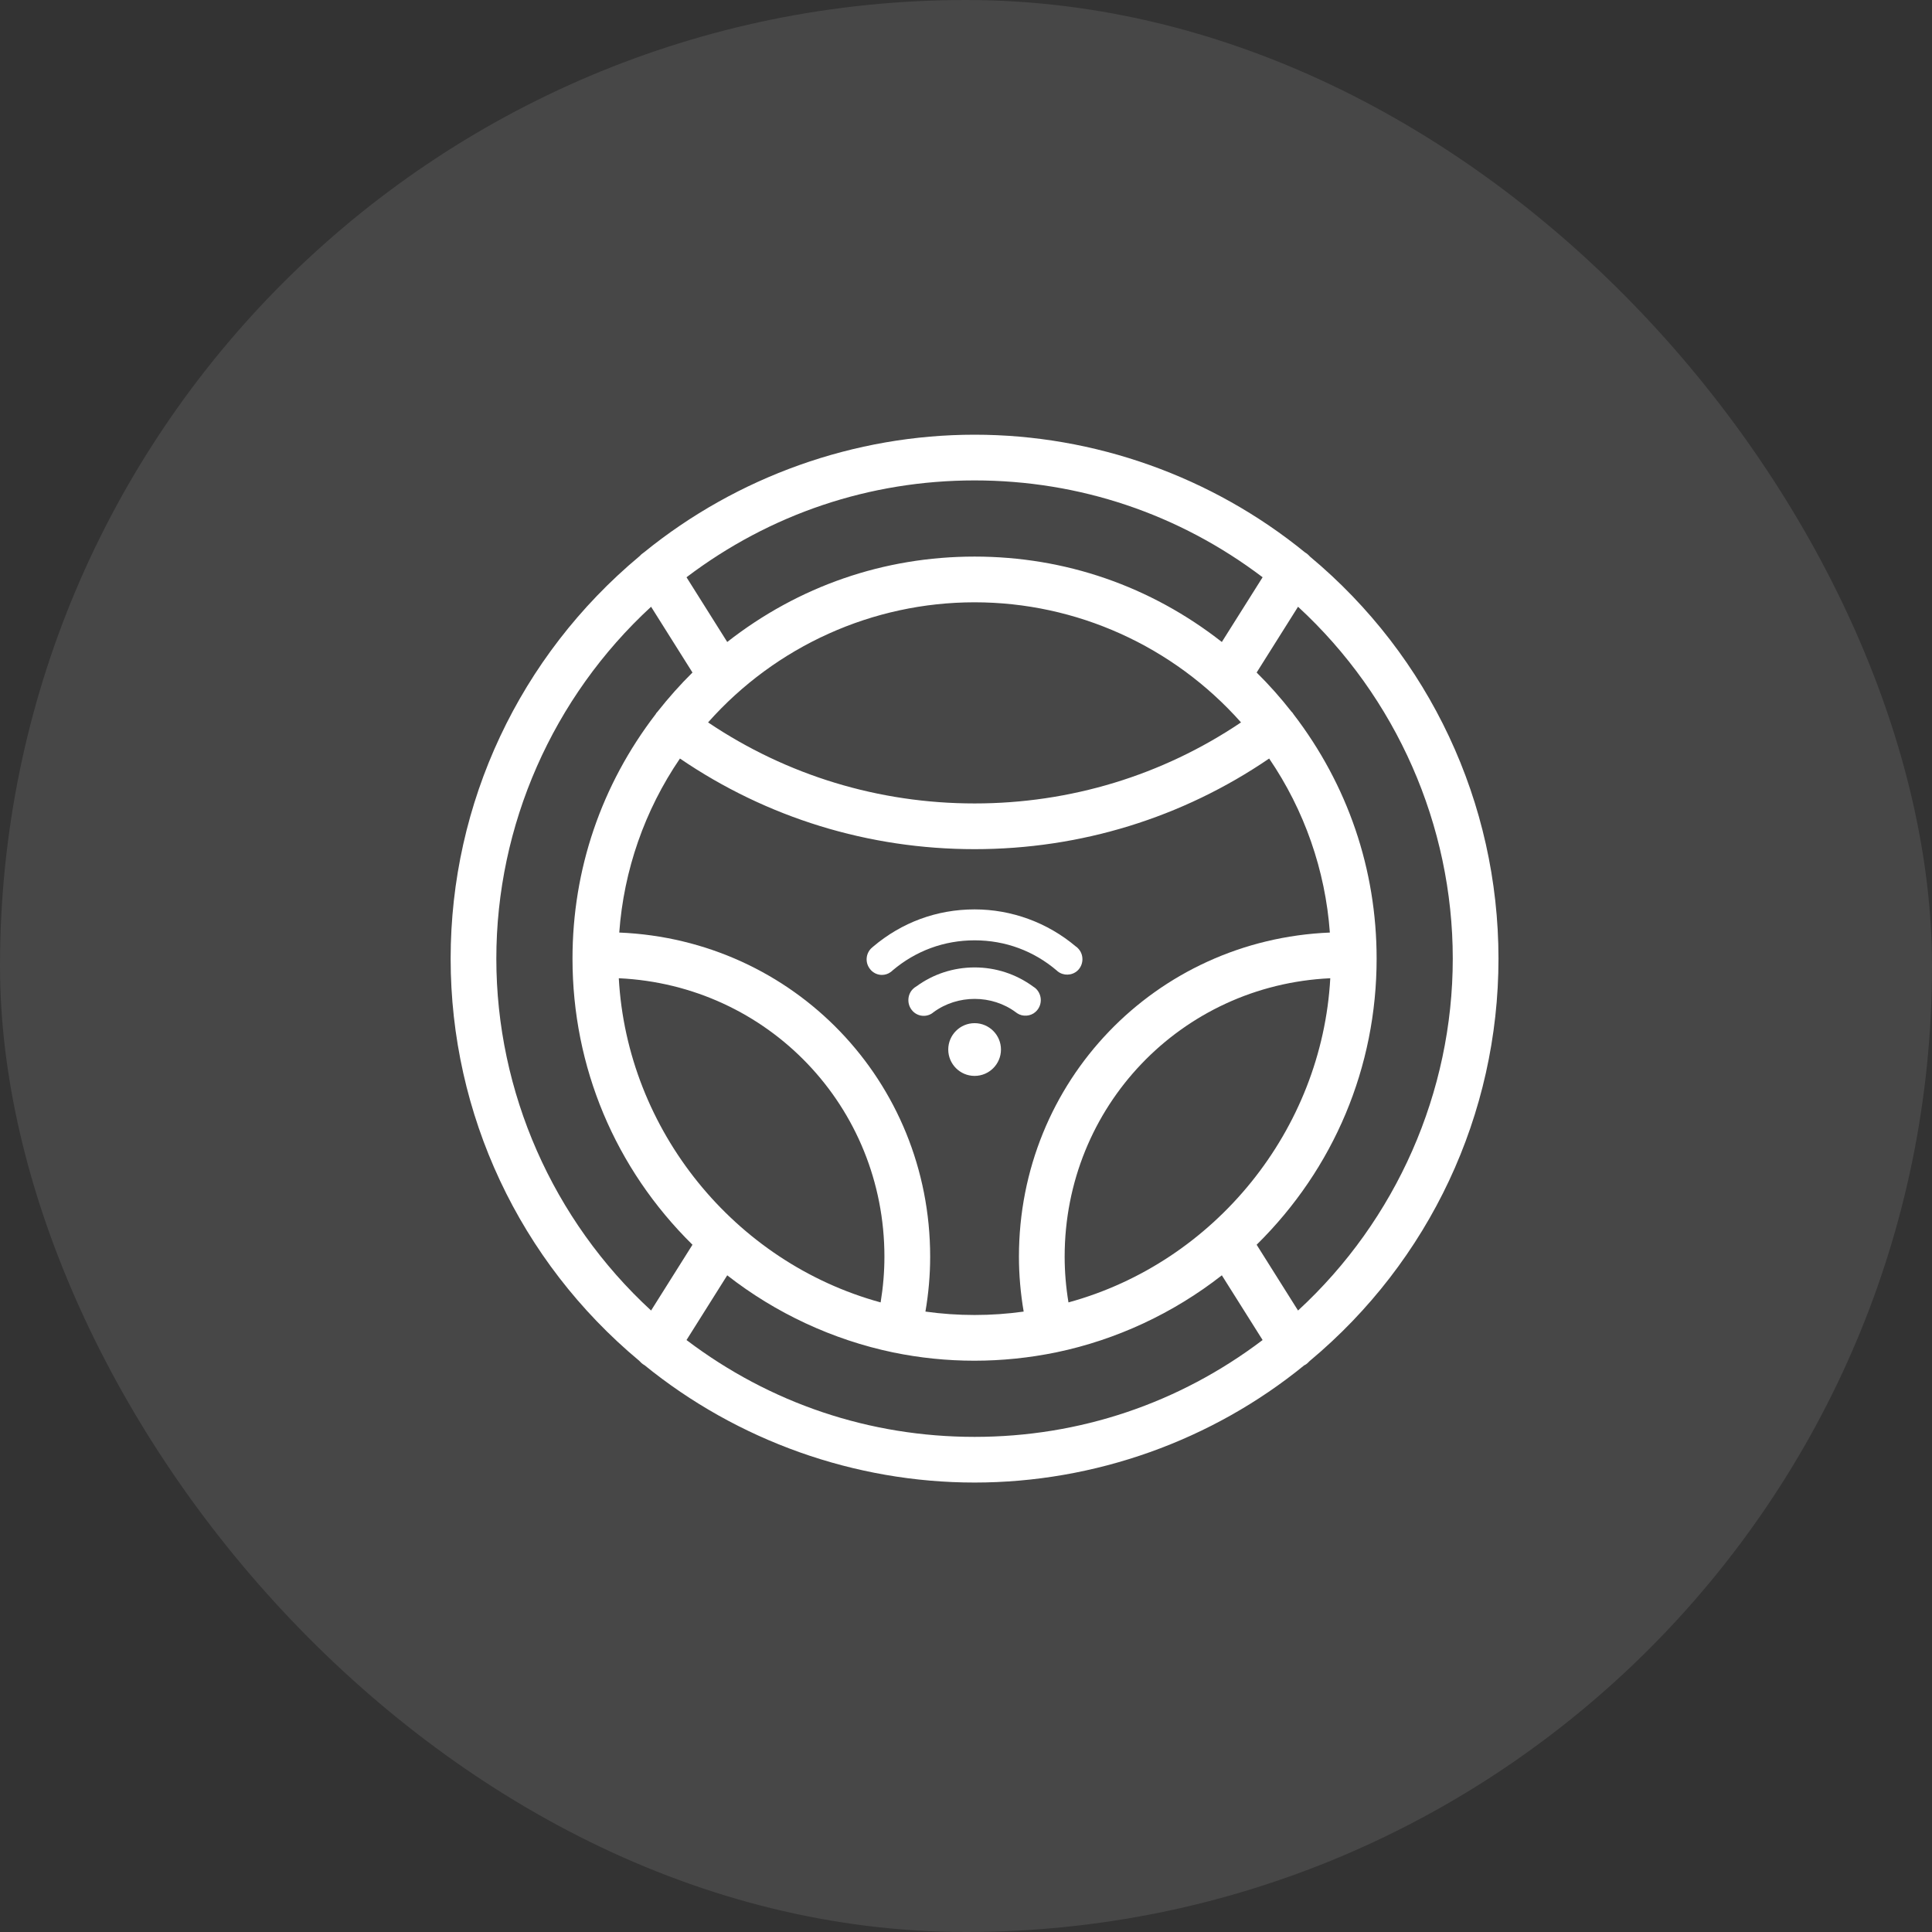 <svg width="80" height="80" viewBox="0 0 80 80" fill="none" xmlns="http://www.w3.org/2000/svg">
<rect x="0" y="0" width="80" height="80" fill="#333333" stroke="none"/>
<rect width="80" height="80" rx="40" fill="white" fill-opacity="0.1"/>
<path d="M54.241 23.045C54.175 22.971 54.113 22.918 54.036 22.873C50.177 19.73 45.318 18 40.355 18C35.389 18 30.53 19.73 26.663 22.875C26.596 22.918 26.533 22.971 26.482 23.03C21.511 27.176 18.66 33.25 18.66 39.695C18.66 46.141 21.511 52.215 26.468 56.346C26.534 56.42 26.596 56.474 26.663 56.515L26.682 56.524C30.538 59.661 35.393 61.389 40.355 61.389C45.322 61.389 50.18 59.657 54.008 56.532L54.046 56.515C54.113 56.474 54.175 56.419 54.227 56.36C59.198 52.215 62.049 46.141 62.049 39.694C62.048 33.25 59.198 27.176 54.241 23.045ZM40.355 33.269C36.394 33.269 32.583 32.109 29.32 29.913C32.128 26.75 36.14 24.94 40.355 24.94C44.569 24.94 48.58 26.75 51.388 29.913C48.126 32.11 44.314 33.269 40.355 33.269ZM42.192 52.036C42.192 52.789 42.259 53.553 42.388 54.31C41.044 54.498 39.665 54.498 38.32 54.31C38.45 53.553 38.516 52.789 38.516 52.036C38.516 44.78 32.873 38.913 25.642 38.615C25.829 36.035 26.695 33.549 28.155 31.409C31.756 33.865 35.971 35.162 40.355 35.162C44.739 35.162 48.953 33.865 52.553 31.409C54.013 33.55 54.879 36.035 55.067 38.615C47.836 38.913 42.192 44.78 42.192 52.036ZM44.243 53.93C44.138 53.297 44.085 52.661 44.085 52.036C44.085 45.828 48.904 40.794 55.084 40.507C54.74 46.785 50.311 52.269 44.243 53.93ZM36.622 52.036C36.622 52.661 36.569 53.297 36.465 53.93C30.397 52.269 25.968 46.785 25.623 40.507C31.803 40.794 36.622 45.828 36.622 52.036ZM50.594 26.583C47.641 24.27 44.104 23.047 40.355 23.047C36.606 23.047 33.068 24.27 30.113 26.583L28.427 23.903C31.892 21.279 36.014 19.893 40.355 19.893C44.696 19.893 48.818 21.279 52.282 23.903L50.594 26.583ZM27.228 29.469C27.212 29.485 27.196 29.502 27.173 29.531C27.167 29.542 27.16 29.554 27.154 29.567C24.899 32.502 23.706 36.004 23.706 39.695C23.706 44.18 25.468 48.383 28.674 51.542L26.96 54.266C22.886 50.516 20.552 45.215 20.552 39.695C20.552 34.175 22.886 28.874 26.96 25.124L28.674 27.848C28.166 28.349 27.683 28.892 27.228 29.469ZM30.113 52.808C32.119 54.377 34.484 55.479 36.983 56.001C39.196 56.457 41.486 56.462 43.75 55.995C46.225 55.479 48.589 54.378 50.594 52.808L52.282 55.488C48.817 58.113 44.696 59.498 40.355 59.498C36.014 59.498 31.892 58.113 28.427 55.488L30.113 52.808ZM57.003 39.695C57.003 36.004 55.81 32.502 53.555 29.566L53.527 29.521C53.51 29.499 53.492 29.481 53.47 29.46C53.026 28.892 52.544 28.35 52.035 27.848L53.749 25.124C57.823 28.874 60.156 34.175 60.156 39.695C60.156 45.215 57.823 50.516 53.749 54.266L52.035 51.542C55.24 48.383 57.003 44.181 57.003 39.695Z" fill="white"/>
<path d="M44.544 39.188C43.373 38.201 41.885 37.656 40.357 37.656C38.795 37.656 37.339 38.193 36.15 39.202C36.121 39.224 36.093 39.249 36.067 39.276C35.95 39.397 35.885 39.557 35.885 39.726C35.885 39.893 35.949 40.053 36.08 40.188C36.199 40.305 36.355 40.369 36.518 40.369C36.648 40.369 36.773 40.328 36.874 40.255C36.907 40.233 36.937 40.208 36.958 40.185C37.923 39.368 39.098 38.937 40.357 38.937C41.623 38.937 42.803 39.372 43.763 40.192L43.798 40.223C44.033 40.409 44.379 40.403 44.611 40.198L44.661 40.147C44.764 40.029 44.821 39.876 44.821 39.719C44.821 39.559 44.764 39.407 44.657 39.288C44.624 39.248 44.583 39.213 44.544 39.188Z" fill="white"/>
<path d="M42.778 40.85C42.069 40.332 41.231 40.059 40.357 40.059C39.482 40.059 38.644 40.333 37.95 40.841C37.892 40.873 37.841 40.912 37.798 40.956C37.679 41.077 37.614 41.239 37.614 41.414C37.614 41.581 37.674 41.737 37.788 41.861L37.823 41.897C37.94 42.005 38.092 42.064 38.248 42.064C38.401 42.064 38.548 42.008 38.654 41.914C39.652 41.177 41.069 41.18 42.059 41.913C42.078 41.928 42.098 41.943 42.118 41.956C42.351 42.112 42.68 42.084 42.88 41.899C42.9 41.882 42.916 41.865 42.932 41.847C43.038 41.728 43.097 41.574 43.097 41.413C43.097 41.236 43.027 41.07 42.903 40.945C42.865 40.91 42.824 40.878 42.778 40.85Z" fill="white"/>
<path d="M40.356 42.367C39.754 42.367 39.265 42.857 39.265 43.459C39.265 44.061 39.754 44.551 40.356 44.551C40.959 44.551 41.448 44.061 41.448 43.459C41.448 42.857 40.958 42.367 40.356 42.367Z" fill="white"/>
</svg>
